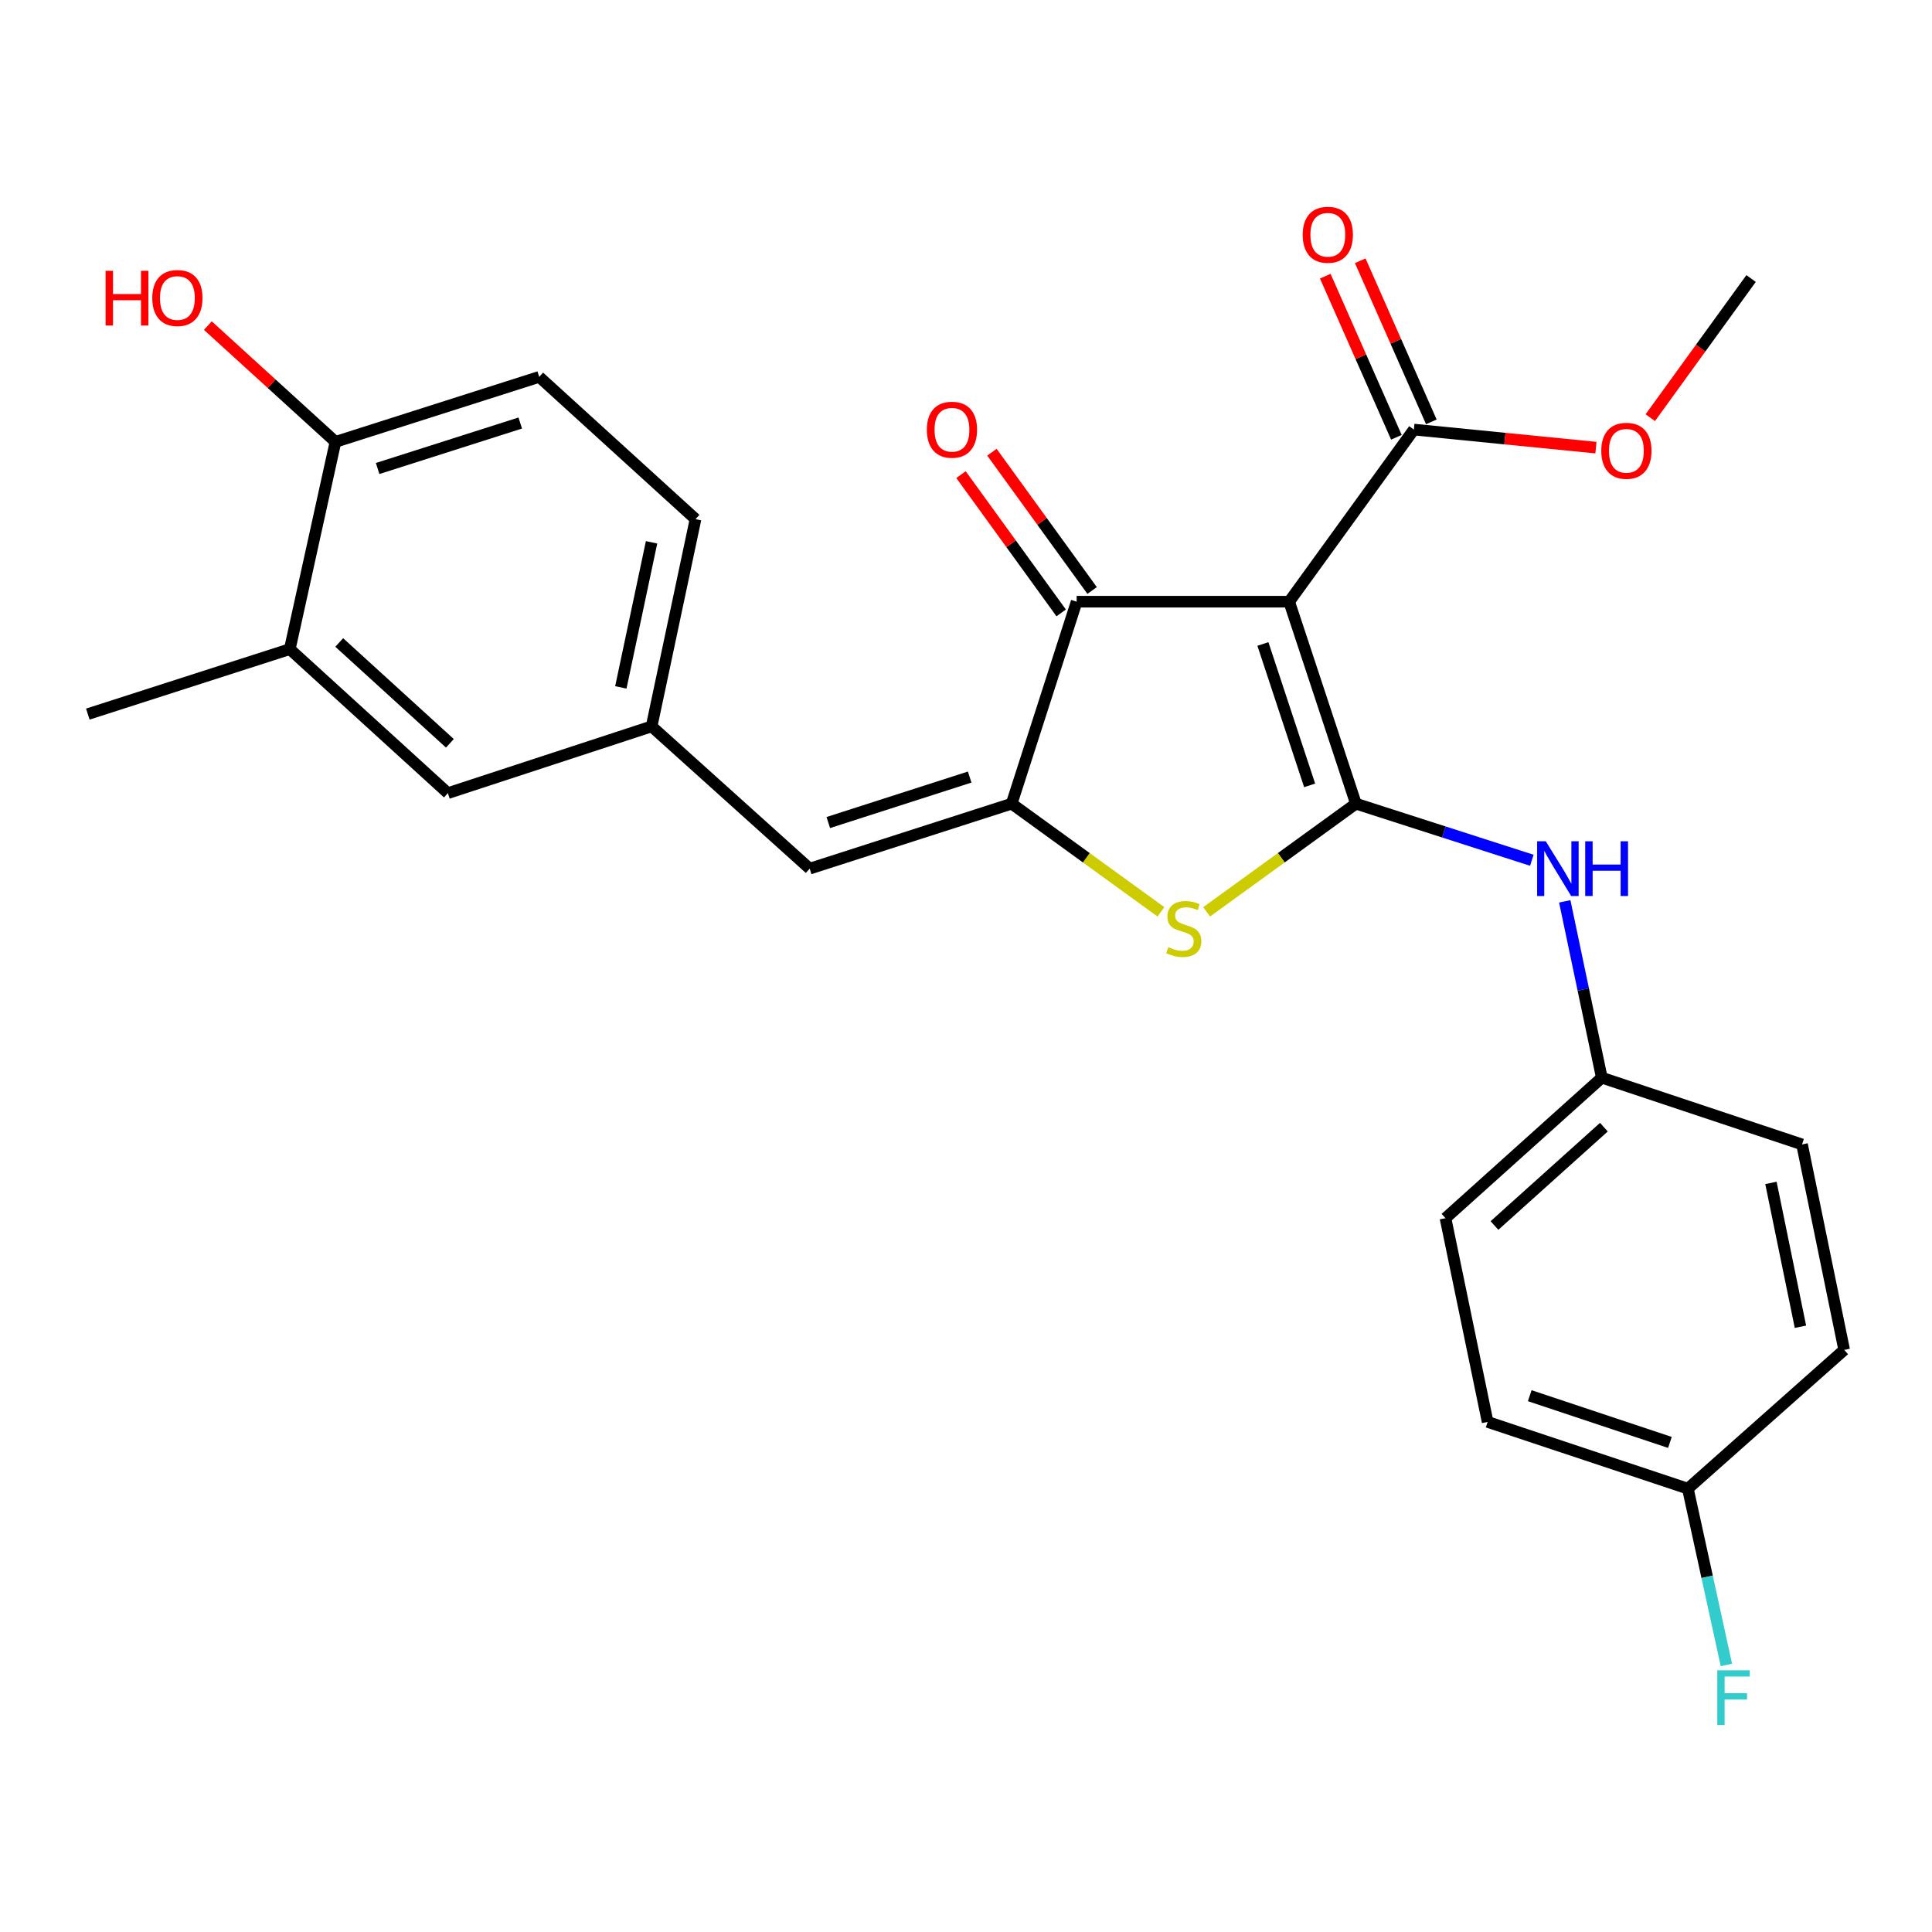 <?xml version='1.0' encoding='iso-8859-1'?>
<svg version='1.1' baseProfile='full'
              xmlns='http://www.w3.org/2000/svg'
                      xmlns:rdkit='http://www.rdkit.org/xml'
                      xmlns:xlink='http://www.w3.org/1999/xlink'
                  xml:space='preserve'
width='1000px' height='1000px' viewBox='0 0 1000 1000'>
<!-- END OF HEADER -->
<rect style='opacity:1.0;fill:#FFFFFF;stroke:none' width='1000' height='1000' x='0' y='0'> </rect>
<path class='bond-0' d='M 557.27,311.436 L 667.273,311.436' style='fill:none;fill-rule:evenodd;stroke:#000000;stroke-width:6px;stroke-linecap:butt;stroke-linejoin:miter;stroke-opacity:1' />
<path class='bond-1' d='M 557.27,311.436 L 523.637,415.98' style='fill:none;fill-rule:evenodd;stroke:#000000;stroke-width:6px;stroke-linecap:butt;stroke-linejoin:miter;stroke-opacity:1' />
<path class='bond-2' d='M 565.275,305.636 L 539.347,269.846' style='fill:none;fill-rule:evenodd;stroke:#000000;stroke-width:6px;stroke-linecap:butt;stroke-linejoin:miter;stroke-opacity:1' />
<path class='bond-2' d='M 539.347,269.846 L 513.419,234.056' style='fill:none;fill-rule:evenodd;stroke:#FF0000;stroke-width:6px;stroke-linecap:butt;stroke-linejoin:miter;stroke-opacity:1' />
<path class='bond-2' d='M 549.264,317.235 L 523.336,281.445' style='fill:none;fill-rule:evenodd;stroke:#000000;stroke-width:6px;stroke-linecap:butt;stroke-linejoin:miter;stroke-opacity:1' />
<path class='bond-2' d='M 523.336,281.445 L 497.408,245.655' style='fill:none;fill-rule:evenodd;stroke:#FF0000;stroke-width:6px;stroke-linecap:butt;stroke-linejoin:miter;stroke-opacity:1' />
<path class='bond-3' d='M 667.273,311.436 L 701.818,415.98' style='fill:none;fill-rule:evenodd;stroke:#000000;stroke-width:6px;stroke-linecap:butt;stroke-linejoin:miter;stroke-opacity:1' />
<path class='bond-3' d='M 653.682,333.32 L 677.863,406.502' style='fill:none;fill-rule:evenodd;stroke:#000000;stroke-width:6px;stroke-linecap:butt;stroke-linejoin:miter;stroke-opacity:1' />
<path class='bond-4' d='M 667.273,311.436 L 731.815,222.346' style='fill:none;fill-rule:evenodd;stroke:#000000;stroke-width:6px;stroke-linecap:butt;stroke-linejoin:miter;stroke-opacity:1' />
<path class='bond-5' d='M 701.818,415.98 L 663.188,443.97' style='fill:none;fill-rule:evenodd;stroke:#000000;stroke-width:6px;stroke-linecap:butt;stroke-linejoin:miter;stroke-opacity:1' />
<path class='bond-5' d='M 663.188,443.97 L 624.558,471.96' style='fill:none;fill-rule:evenodd;stroke:#CCCC00;stroke-width:6px;stroke-linecap:butt;stroke-linejoin:miter;stroke-opacity:1' />
<path class='bond-6' d='M 701.818,415.98 L 747.347,430.627' style='fill:none;fill-rule:evenodd;stroke:#000000;stroke-width:6px;stroke-linecap:butt;stroke-linejoin:miter;stroke-opacity:1' />
<path class='bond-6' d='M 747.347,430.627 L 792.877,445.274' style='fill:none;fill-rule:evenodd;stroke:#0000FF;stroke-width:6px;stroke-linecap:butt;stroke-linejoin:miter;stroke-opacity:1' />
<path class='bond-7' d='M 600.897,471.96 L 562.267,443.97' style='fill:none;fill-rule:evenodd;stroke:#CCCC00;stroke-width:6px;stroke-linecap:butt;stroke-linejoin:miter;stroke-opacity:1' />
<path class='bond-7' d='M 562.267,443.97 L 523.637,415.98' style='fill:none;fill-rule:evenodd;stroke:#000000;stroke-width:6px;stroke-linecap:butt;stroke-linejoin:miter;stroke-opacity:1' />
<path class='bond-8' d='M 523.637,415.98 L 419.093,449.613' style='fill:none;fill-rule:evenodd;stroke:#000000;stroke-width:6px;stroke-linecap:butt;stroke-linejoin:miter;stroke-opacity:1' />
<path class='bond-8' d='M 501.901,402.204 L 428.72,425.747' style='fill:none;fill-rule:evenodd;stroke:#000000;stroke-width:6px;stroke-linecap:butt;stroke-linejoin:miter;stroke-opacity:1' />
<path class='bond-9' d='M 731.815,222.346 L 778.934,227.018' style='fill:none;fill-rule:evenodd;stroke:#000000;stroke-width:6px;stroke-linecap:butt;stroke-linejoin:miter;stroke-opacity:1' />
<path class='bond-9' d='M 778.934,227.018 L 826.054,231.69' style='fill:none;fill-rule:evenodd;stroke:#FF0000;stroke-width:6px;stroke-linecap:butt;stroke-linejoin:miter;stroke-opacity:1' />
<path class='bond-10' d='M 740.858,218.354 L 722.454,176.658' style='fill:none;fill-rule:evenodd;stroke:#000000;stroke-width:6px;stroke-linecap:butt;stroke-linejoin:miter;stroke-opacity:1' />
<path class='bond-10' d='M 722.454,176.658 L 704.051,134.963' style='fill:none;fill-rule:evenodd;stroke:#FF0000;stroke-width:6px;stroke-linecap:butt;stroke-linejoin:miter;stroke-opacity:1' />
<path class='bond-10' d='M 722.771,226.337 L 704.367,184.642' style='fill:none;fill-rule:evenodd;stroke:#000000;stroke-width:6px;stroke-linecap:butt;stroke-linejoin:miter;stroke-opacity:1' />
<path class='bond-10' d='M 704.367,184.642 L 685.963,142.946' style='fill:none;fill-rule:evenodd;stroke:#FF0000;stroke-width:6px;stroke-linecap:butt;stroke-linejoin:miter;stroke-opacity:1' />
<path class='bond-11' d='M 279.092,195.073 L 173.636,228.705' style='fill:none;fill-rule:evenodd;stroke:#000000;stroke-width:6px;stroke-linecap:butt;stroke-linejoin:miter;stroke-opacity:1' />
<path class='bond-11' d='M 269.281,218.954 L 195.462,242.497' style='fill:none;fill-rule:evenodd;stroke:#000000;stroke-width:6px;stroke-linecap:butt;stroke-linejoin:miter;stroke-opacity:1' />
<path class='bond-12' d='M 279.092,195.073 L 360,268.709' style='fill:none;fill-rule:evenodd;stroke:#000000;stroke-width:6px;stroke-linecap:butt;stroke-linejoin:miter;stroke-opacity:1' />
<path class='bond-13' d='M 809.917,466.537 L 819.502,512.17' style='fill:none;fill-rule:evenodd;stroke:#0000FF;stroke-width:6px;stroke-linecap:butt;stroke-linejoin:miter;stroke-opacity:1' />
<path class='bond-13' d='M 819.502,512.17 L 829.088,557.804' style='fill:none;fill-rule:evenodd;stroke:#000000;stroke-width:6px;stroke-linecap:butt;stroke-linejoin:miter;stroke-opacity:1' />
<path class='bond-14' d='M 419.093,449.613 L 337.274,375.977' style='fill:none;fill-rule:evenodd;stroke:#000000;stroke-width:6px;stroke-linecap:butt;stroke-linejoin:miter;stroke-opacity:1' />
<path class='bond-15' d='M 173.636,228.705 L 149.999,335.985' style='fill:none;fill-rule:evenodd;stroke:#000000;stroke-width:6px;stroke-linecap:butt;stroke-linejoin:miter;stroke-opacity:1' />
<path class='bond-16' d='M 173.636,228.705 L 140.61,198.619' style='fill:none;fill-rule:evenodd;stroke:#000000;stroke-width:6px;stroke-linecap:butt;stroke-linejoin:miter;stroke-opacity:1' />
<path class='bond-16' d='M 140.61,198.619 L 107.584,168.532' style='fill:none;fill-rule:evenodd;stroke:#FF0000;stroke-width:6px;stroke-linecap:butt;stroke-linejoin:miter;stroke-opacity:1' />
<path class='bond-17' d='M 149.999,335.985 L 231.818,410.532' style='fill:none;fill-rule:evenodd;stroke:#000000;stroke-width:6px;stroke-linecap:butt;stroke-linejoin:miter;stroke-opacity:1' />
<path class='bond-17' d='M 175.588,332.552 L 232.861,384.736' style='fill:none;fill-rule:evenodd;stroke:#000000;stroke-width:6px;stroke-linecap:butt;stroke-linejoin:miter;stroke-opacity:1' />
<path class='bond-18' d='M 149.999,335.985 L 45.455,369.617' style='fill:none;fill-rule:evenodd;stroke:#000000;stroke-width:6px;stroke-linecap:butt;stroke-linejoin:miter;stroke-opacity:1' />
<path class='bond-19' d='M 769.994,735.984 L 873.638,770.529' style='fill:none;fill-rule:evenodd;stroke:#000000;stroke-width:6px;stroke-linecap:butt;stroke-linejoin:miter;stroke-opacity:1' />
<path class='bond-19' d='M 791.793,722.409 L 864.343,746.59' style='fill:none;fill-rule:evenodd;stroke:#000000;stroke-width:6px;stroke-linecap:butt;stroke-linejoin:miter;stroke-opacity:1' />
<path class='bond-20' d='M 769.994,735.984 L 748.181,630.528' style='fill:none;fill-rule:evenodd;stroke:#000000;stroke-width:6px;stroke-linecap:butt;stroke-linejoin:miter;stroke-opacity:1' />
<path class='bond-21' d='M 873.638,770.529 L 954.545,698.705' style='fill:none;fill-rule:evenodd;stroke:#000000;stroke-width:6px;stroke-linecap:butt;stroke-linejoin:miter;stroke-opacity:1' />
<path class='bond-22' d='M 873.638,770.529 L 883.608,816.154' style='fill:none;fill-rule:evenodd;stroke:#000000;stroke-width:6px;stroke-linecap:butt;stroke-linejoin:miter;stroke-opacity:1' />
<path class='bond-22' d='M 883.608,816.154 L 893.577,861.78' style='fill:none;fill-rule:evenodd;stroke:#33CCCC;stroke-width:6px;stroke-linecap:butt;stroke-linejoin:miter;stroke-opacity:1' />
<path class='bond-23' d='M 854.185,216.182 L 880.272,180.172' style='fill:none;fill-rule:evenodd;stroke:#FF0000;stroke-width:6px;stroke-linecap:butt;stroke-linejoin:miter;stroke-opacity:1' />
<path class='bond-23' d='M 880.272,180.172 L 906.359,144.162' style='fill:none;fill-rule:evenodd;stroke:#000000;stroke-width:6px;stroke-linecap:butt;stroke-linejoin:miter;stroke-opacity:1' />
<path class='bond-24' d='M 954.545,698.705 L 932.731,592.348' style='fill:none;fill-rule:evenodd;stroke:#000000;stroke-width:6px;stroke-linecap:butt;stroke-linejoin:miter;stroke-opacity:1' />
<path class='bond-24' d='M 931.906,686.724 L 916.636,612.274' style='fill:none;fill-rule:evenodd;stroke:#000000;stroke-width:6px;stroke-linecap:butt;stroke-linejoin:miter;stroke-opacity:1' />
<path class='bond-25' d='M 932.731,592.348 L 829.088,557.804' style='fill:none;fill-rule:evenodd;stroke:#000000;stroke-width:6px;stroke-linecap:butt;stroke-linejoin:miter;stroke-opacity:1' />
<path class='bond-26' d='M 829.088,557.804 L 748.181,630.528' style='fill:none;fill-rule:evenodd;stroke:#000000;stroke-width:6px;stroke-linecap:butt;stroke-linejoin:miter;stroke-opacity:1' />
<path class='bond-26' d='M 830.168,583.417 L 773.533,634.323' style='fill:none;fill-rule:evenodd;stroke:#000000;stroke-width:6px;stroke-linecap:butt;stroke-linejoin:miter;stroke-opacity:1' />
<path class='bond-27' d='M 231.818,410.532 L 337.274,375.977' style='fill:none;fill-rule:evenodd;stroke:#000000;stroke-width:6px;stroke-linecap:butt;stroke-linejoin:miter;stroke-opacity:1' />
<path class='bond-28' d='M 337.274,375.977 L 360,268.709' style='fill:none;fill-rule:evenodd;stroke:#000000;stroke-width:6px;stroke-linecap:butt;stroke-linejoin:miter;stroke-opacity:1' />
<path class='bond-28' d='M 321.341,355.789 L 337.249,280.701' style='fill:none;fill-rule:evenodd;stroke:#000000;stroke-width:6px;stroke-linecap:butt;stroke-linejoin:miter;stroke-opacity:1' />
<path  class='atom-3' d='M 604.727 490.252
Q 605.047 490.372, 606.367 490.932
Q 607.687 491.492, 609.127 491.852
Q 610.607 492.172, 612.047 492.172
Q 614.727 492.172, 616.287 490.892
Q 617.847 489.572, 617.847 487.292
Q 617.847 485.732, 617.047 484.772
Q 616.287 483.812, 615.087 483.292
Q 613.887 482.772, 611.887 482.172
Q 609.367 481.412, 607.847 480.692
Q 606.367 479.972, 605.287 478.452
Q 604.247 476.932, 604.247 474.372
Q 604.247 470.812, 606.647 468.612
Q 609.087 466.412, 613.887 466.412
Q 617.167 466.412, 620.887 467.972
L 619.967 471.052
Q 616.567 469.652, 614.007 469.652
Q 611.247 469.652, 609.727 470.812
Q 608.207 471.932, 608.247 473.892
Q 608.247 475.412, 609.007 476.332
Q 609.807 477.252, 610.927 477.772
Q 612.087 478.292, 614.007 478.892
Q 616.567 479.692, 618.087 480.492
Q 619.607 481.292, 620.687 482.932
Q 621.807 484.532, 621.807 487.292
Q 621.807 491.212, 619.167 493.332
Q 616.567 495.412, 612.207 495.412
Q 609.687 495.412, 607.767 494.852
Q 605.887 494.332, 603.647 493.412
L 604.727 490.252
' fill='#CCCC00'/>
<path  class='atom-5' d='M 479.729 222.426
Q 479.729 215.626, 483.089 211.826
Q 486.449 208.026, 492.729 208.026
Q 499.009 208.026, 502.369 211.826
Q 505.729 215.626, 505.729 222.426
Q 505.729 229.306, 502.329 233.226
Q 498.929 237.106, 492.729 237.106
Q 486.489 237.106, 483.089 233.226
Q 479.729 229.346, 479.729 222.426
M 492.729 233.906
Q 497.049 233.906, 499.369 231.026
Q 501.729 228.106, 501.729 222.426
Q 501.729 216.866, 499.369 214.066
Q 497.049 211.226, 492.729 211.226
Q 488.409 211.226, 486.049 214.026
Q 483.729 216.826, 483.729 222.426
Q 483.729 228.146, 486.049 231.026
Q 488.409 233.906, 492.729 233.906
' fill='#FF0000'/>
<path  class='atom-8' d='M 674.275 121.517
Q 674.275 114.717, 677.635 110.917
Q 680.995 107.117, 687.275 107.117
Q 693.555 107.117, 696.915 110.917
Q 700.275 114.717, 700.275 121.517
Q 700.275 128.397, 696.875 132.317
Q 693.475 136.197, 687.275 136.197
Q 681.035 136.197, 677.635 132.317
Q 674.275 128.437, 674.275 121.517
M 687.275 132.997
Q 691.595 132.997, 693.915 130.117
Q 696.275 127.197, 696.275 121.517
Q 696.275 115.957, 693.915 113.157
Q 691.595 110.317, 687.275 110.317
Q 682.955 110.317, 680.595 113.117
Q 678.275 115.917, 678.275 121.517
Q 678.275 127.237, 680.595 130.117
Q 682.955 132.997, 687.275 132.997
' fill='#FF0000'/>
<path  class='atom-9' d='M 800.102 435.453
L 809.382 450.453
Q 810.302 451.933, 811.782 454.613
Q 813.262 457.293, 813.342 457.453
L 813.342 435.453
L 817.102 435.453
L 817.102 463.773
L 813.222 463.773
L 803.262 447.373
Q 802.102 445.453, 800.862 443.253
Q 799.662 441.053, 799.302 440.373
L 799.302 463.773
L 795.622 463.773
L 795.622 435.453
L 800.102 435.453
' fill='#0000FF'/>
<path  class='atom-9' d='M 820.502 435.453
L 824.342 435.453
L 824.342 447.493
L 838.822 447.493
L 838.822 435.453
L 842.662 435.453
L 842.662 463.773
L 838.822 463.773
L 838.822 450.693
L 824.342 450.693
L 824.342 463.773
L 820.502 463.773
L 820.502 435.453
' fill='#0000FF'/>
<path  class='atom-15' d='M 828.818 233.333
Q 828.818 226.533, 832.178 222.733
Q 835.538 218.933, 841.818 218.933
Q 848.098 218.933, 851.458 222.733
Q 854.818 226.533, 854.818 233.333
Q 854.818 240.213, 851.418 244.133
Q 848.018 248.013, 841.818 248.013
Q 835.578 248.013, 832.178 244.133
Q 828.818 240.253, 828.818 233.333
M 841.818 244.813
Q 846.138 244.813, 848.458 241.933
Q 850.818 239.013, 850.818 233.333
Q 850.818 227.773, 848.458 224.973
Q 846.138 222.133, 841.818 222.133
Q 837.498 222.133, 835.138 224.933
Q 832.818 227.733, 832.818 233.333
Q 832.818 239.053, 835.138 241.933
Q 837.498 244.813, 841.818 244.813
' fill='#FF0000'/>
<path  class='atom-21' d='M 888.856 864.549
L 905.696 864.549
L 905.696 867.789
L 892.656 867.789
L 892.656 876.389
L 904.256 876.389
L 904.256 879.669
L 892.656 879.669
L 892.656 892.869
L 888.856 892.869
L 888.856 864.549
' fill='#33CCCC'/>
<path  class='atom-26' d='M 54.657 140.169
L 58.498 140.169
L 58.498 152.209
L 72.978 152.209
L 72.978 140.169
L 76.817 140.169
L 76.817 168.489
L 72.978 168.489
L 72.978 155.409
L 58.498 155.409
L 58.498 168.489
L 54.657 168.489
L 54.657 140.169
' fill='#FF0000'/>
<path  class='atom-26' d='M 78.817 154.249
Q 78.817 147.449, 82.177 143.649
Q 85.537 139.849, 91.817 139.849
Q 98.097 139.849, 101.457 143.649
Q 104.817 147.449, 104.817 154.249
Q 104.817 161.129, 101.417 165.049
Q 98.017 168.929, 91.817 168.929
Q 85.578 168.929, 82.177 165.049
Q 78.817 161.169, 78.817 154.249
M 91.817 165.729
Q 96.138 165.729, 98.457 162.849
Q 100.817 159.929, 100.817 154.249
Q 100.817 148.689, 98.457 145.889
Q 96.138 143.049, 91.817 143.049
Q 87.498 143.049, 85.138 145.849
Q 82.817 148.649, 82.817 154.249
Q 82.817 159.969, 85.138 162.849
Q 87.498 165.729, 91.817 165.729
' fill='#FF0000'/>
</svg>
